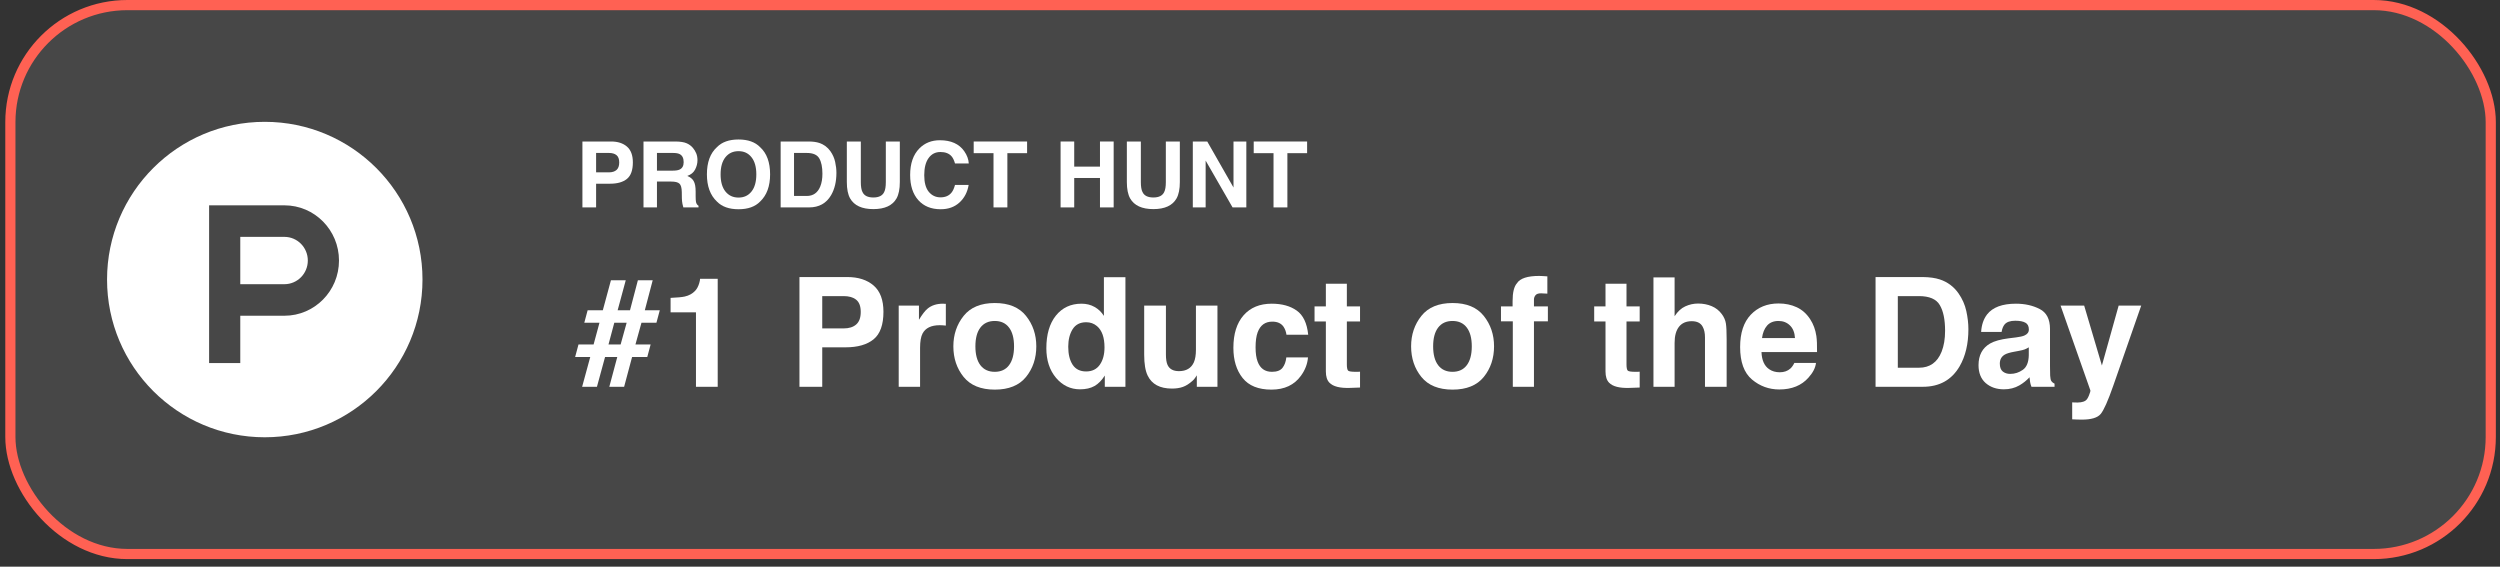 <svg width="300" height="68" viewBox="0 0 300 68" fill="none" xmlns="http://www.w3.org/2000/svg">
    <rect x="0" y="0" width="300" height="68" fill="#333333" stroke="none"/>
    <rect width="300" height="68" fill="none"/>
    <g id="Frame 48095560">
        <g id="badge">
            <rect x="1.245" y="0.611" width="297.646" height="65.871" rx="14.042" fill="white" fill-opacity="0.1"/>
            <rect x="1.245" y="0.611" width="297.646" height="65.871" rx="14.042" stroke="#FF6153" stroke-width="1.221"/>
            <g id="logo">
                <path d="M28.833 34.103L34.132 34.103C35.682 34.103 36.938 32.832 36.938 31.264C36.938 29.696 35.682 28.425 34.132 28.425H28.833V34.103Z" fill="white"/>
                <path fill-rule="evenodd" clip-rule="evenodd" d="M31.772 52.473C42.225 52.473 50.699 43.999 50.699 33.546C50.699 23.093 42.225 14.62 31.772 14.62C21.32 14.62 12.846 23.093 12.846 33.546C12.846 43.999 21.32 52.473 31.772 52.473ZM25.092 24.64H34.132C37.748 24.64 40.679 27.605 40.679 31.264C40.679 34.922 37.748 37.888 34.132 37.888H28.833V43.566H25.092V24.64Z" fill="white"/>
            </g>
            <g id="Vector">
                <path d="M74.307 19.496C74.307 19.085 74.198 18.792 73.979 18.616C73.765 18.441 73.462 18.354 73.072 18.354H71.532V20.682H73.072C73.462 20.682 73.765 20.587 73.979 20.398C74.198 20.208 74.307 19.908 74.307 19.496ZM75.943 19.486C75.943 20.419 75.707 21.079 75.235 21.466C74.763 21.852 74.088 22.045 73.212 22.045H71.532V24.889H69.89V16.98H73.335C74.129 16.98 74.763 17.184 75.235 17.591C75.707 17.999 75.943 18.631 75.943 19.486Z" fill="white"/>
                <path d="M78.835 18.354V20.478H80.708C81.08 20.478 81.359 20.436 81.545 20.35C81.874 20.199 82.039 19.902 82.039 19.459C82.039 18.98 81.88 18.657 81.561 18.493C81.383 18.4 81.114 18.354 80.757 18.354H78.835ZM81.1 16.98C81.654 16.991 82.08 17.058 82.377 17.184C82.678 17.309 82.932 17.493 83.139 17.736C83.311 17.937 83.447 18.159 83.547 18.402C83.647 18.645 83.697 18.922 83.697 19.233C83.697 19.609 83.602 19.979 83.413 20.344C83.223 20.706 82.91 20.961 82.474 21.112C82.839 21.258 83.096 21.468 83.246 21.739C83.4 22.008 83.477 22.419 83.477 22.974V23.505C83.477 23.866 83.492 24.111 83.52 24.24C83.563 24.444 83.663 24.594 83.821 24.691V24.889H82.001C81.951 24.714 81.916 24.573 81.894 24.465C81.851 24.244 81.828 24.017 81.824 23.784L81.814 23.049C81.807 22.544 81.713 22.208 81.535 22.04C81.359 21.872 81.028 21.788 80.542 21.788H78.835V24.889H77.22V16.98H81.1Z" fill="white"/>
                <path d="M88.623 23.709C89.278 23.709 89.797 23.467 90.179 22.984C90.566 22.501 90.759 21.815 90.759 20.924C90.759 20.037 90.566 19.352 90.179 18.869C89.797 18.382 89.278 18.139 88.623 18.139C87.969 18.139 87.446 18.38 87.056 18.863C86.666 19.346 86.472 20.033 86.472 20.924C86.472 21.815 86.666 22.501 87.056 22.984C87.446 23.467 87.969 23.709 88.623 23.709ZM92.412 20.924C92.412 22.344 92.013 23.432 91.215 24.186C90.618 24.802 89.754 25.109 88.623 25.109C87.493 25.109 86.629 24.802 86.031 24.186C85.23 23.432 84.829 22.344 84.829 20.924C84.829 19.475 85.23 18.387 86.031 17.661C86.629 17.046 87.493 16.738 88.623 16.738C89.754 16.738 90.618 17.046 91.215 17.661C92.013 18.387 92.412 19.475 92.412 20.924Z" fill="white"/>
                <path d="M95.283 18.354V23.516H96.806C97.586 23.516 98.13 23.131 98.438 22.362C98.606 21.94 98.69 21.437 98.69 20.854C98.69 20.049 98.563 19.432 98.309 19.003C98.059 18.57 97.558 18.354 96.806 18.354H95.283ZM97.086 16.98C97.576 16.987 97.984 17.044 98.309 17.151C98.864 17.334 99.312 17.668 99.656 18.155C99.931 18.548 100.119 18.974 100.219 19.432C100.32 19.89 100.37 20.326 100.37 20.741C100.37 21.793 100.159 22.684 99.736 23.414C99.164 24.398 98.28 24.889 97.086 24.889H93.678V16.98H97.086Z" fill="white"/>
                <path d="M101.62 16.98H103.299V21.841C103.299 22.385 103.364 22.782 103.493 23.033C103.693 23.476 104.129 23.698 104.802 23.698C105.471 23.698 105.906 23.476 106.106 23.033C106.235 22.782 106.299 22.385 106.299 21.841V16.98H107.979V21.841C107.979 22.682 107.848 23.337 107.587 23.805C107.1 24.664 106.172 25.093 104.802 25.093C103.432 25.093 102.502 24.664 102.012 23.805C101.75 23.337 101.62 22.682 101.62 21.841V16.98Z" fill="white"/>
                <path d="M109.218 20.999C109.218 19.618 109.588 18.554 110.329 17.806C110.973 17.155 111.792 16.829 112.787 16.829C114.117 16.829 115.091 17.266 115.706 18.139C116.046 18.629 116.228 19.121 116.253 19.614H114.6C114.493 19.235 114.355 18.949 114.187 18.756C113.887 18.413 113.441 18.241 112.851 18.241C112.25 18.241 111.776 18.484 111.429 18.971C111.082 19.453 110.909 20.139 110.909 21.026C110.909 21.913 111.091 22.578 111.456 23.022C111.824 23.462 112.291 23.682 112.856 23.682C113.436 23.682 113.878 23.492 114.182 23.113C114.35 22.909 114.49 22.603 114.6 22.196H116.237C116.094 23.058 115.727 23.759 115.137 24.299C114.55 24.839 113.797 25.109 112.878 25.109C111.74 25.109 110.846 24.744 110.195 24.015C109.544 23.281 109.218 22.276 109.218 20.999Z" fill="white"/>
                <path d="M123.251 16.98V18.38H120.884V24.889H119.221V18.38H116.843V16.98H123.251Z" fill="white"/>
                <path d="M127.27 24.889V16.98H128.906V19.995H131.997V16.98H133.639V24.889H131.997V21.358H128.906V24.889H127.27Z" fill="white"/>
                <path d="M135.222 16.98H136.902V21.841C136.902 22.385 136.966 22.782 137.095 23.033C137.295 23.476 137.732 23.698 138.404 23.698C139.073 23.698 139.508 23.476 139.708 23.033C139.837 22.782 139.901 22.385 139.901 21.841V16.98H141.581V21.841C141.581 22.682 141.45 23.337 141.189 23.805C140.703 24.664 139.774 25.093 138.404 25.093C137.034 25.093 136.104 24.664 135.614 23.805C135.353 23.337 135.222 22.682 135.222 21.841V16.98Z" fill="white"/>
                <path d="M143.137 16.98H144.87L148.02 22.501V16.98H149.56V24.889H147.908L144.677 19.271V24.889H143.137V16.98Z" fill="white"/>
                <path d="M156.853 16.98V18.38H154.486V24.889H152.823V18.38H150.446V16.98H156.853Z" fill="white"/>
                <path d="M74.475 41.339L75.198 38.73H73.715L73.018 41.339H74.475ZM69.418 41.339H71.231L71.937 38.73H70.115L70.517 37.23H72.339L73.313 33.629H75.091L74.117 37.23H75.6L76.547 33.629H78.325L77.378 37.23H79.174L78.772 38.73H76.976L76.253 41.339H78.075L77.673 42.84H75.851L74.895 46.414H73.117L74.073 42.84H72.607L71.633 46.414H69.856L70.829 42.84H69.016L69.418 41.339Z" fill="white"/>
                <path d="M80.47 37.48V35.746C81.274 35.711 81.837 35.657 82.158 35.586C82.671 35.472 83.088 35.246 83.409 34.907C83.63 34.674 83.796 34.364 83.909 33.977C83.975 33.745 84.008 33.572 84.008 33.459H86.125V46.414H83.516V37.48H80.47Z" fill="white"/>
                <path d="M103.289 37.435C103.289 36.75 103.107 36.261 102.744 35.97C102.386 35.678 101.883 35.532 101.234 35.532H98.669V39.41H101.234C101.883 39.41 102.386 39.252 102.744 38.936C103.107 38.62 103.289 38.12 103.289 37.435ZM106.014 37.417C106.014 38.972 105.62 40.071 104.834 40.714C104.048 41.357 102.925 41.679 101.466 41.679H98.669V46.414H95.935V33.245H101.671C102.994 33.245 104.048 33.584 104.834 34.263C105.62 34.942 106.014 35.993 106.014 37.417Z" fill="white"/>
                <path d="M113.161 36.443C113.209 36.443 113.248 36.446 113.277 36.452C113.313 36.452 113.388 36.455 113.501 36.461V39.07C113.34 39.052 113.197 39.04 113.072 39.034C112.947 39.028 112.846 39.025 112.768 39.025C111.744 39.025 111.056 39.359 110.704 40.026C110.508 40.401 110.409 40.979 110.409 41.759V46.414H107.845V36.675H110.275V38.373C110.669 37.724 111.011 37.28 111.303 37.042C111.779 36.643 112.399 36.443 113.161 36.443Z" fill="white"/>
                <path d="M119.371 44.618C120.115 44.618 120.687 44.353 121.086 43.823C121.485 43.293 121.685 42.54 121.685 41.563C121.685 40.586 121.485 39.835 121.086 39.311C120.687 38.781 120.115 38.516 119.371 38.516C118.626 38.516 118.051 38.781 117.646 39.311C117.247 39.835 117.048 40.586 117.048 41.563C117.048 42.54 117.247 43.293 117.646 43.823C118.051 44.353 118.626 44.618 119.371 44.618ZM124.356 41.563C124.356 42.992 123.945 44.216 123.123 45.235C122.301 46.247 121.053 46.754 119.38 46.754C117.706 46.754 116.458 46.247 115.636 45.235C114.814 44.216 114.403 42.992 114.403 41.563C114.403 40.157 114.814 38.939 115.636 37.908C116.458 36.878 117.706 36.363 119.38 36.363C121.053 36.363 122.301 36.878 123.123 37.908C123.945 38.939 124.356 40.157 124.356 41.563Z" fill="white"/>
                <path d="M129.78 36.443C130.369 36.443 130.893 36.574 131.352 36.836C131.811 37.093 132.183 37.45 132.469 37.908V33.263H135.051V46.414H132.576V45.065C132.213 45.643 131.799 46.063 131.334 46.325C130.87 46.587 130.292 46.718 129.601 46.718C128.463 46.718 127.504 46.259 126.724 45.342C125.95 44.419 125.562 43.236 125.562 41.795C125.562 40.133 125.944 38.826 126.706 37.873C127.474 36.92 128.499 36.443 129.78 36.443ZM130.333 44.574C131.054 44.574 131.602 44.306 131.977 43.77C132.353 43.233 132.54 42.54 132.54 41.688C132.54 40.496 132.24 39.645 131.638 39.133C131.269 38.823 130.84 38.668 130.351 38.668C129.607 38.668 129.059 38.951 128.707 39.517C128.362 40.077 128.189 40.773 128.189 41.607C128.189 42.507 128.365 43.227 128.716 43.77C129.074 44.306 129.613 44.574 130.333 44.574Z" fill="white"/>
                <path d="M139.911 36.675V42.545C139.911 43.099 139.977 43.516 140.108 43.796C140.34 44.291 140.796 44.538 141.475 44.538C142.344 44.538 142.94 44.187 143.262 43.484C143.429 43.102 143.512 42.599 143.512 41.974V36.675H146.094V46.414H143.619V45.038C143.595 45.068 143.536 45.157 143.44 45.306C143.345 45.455 143.232 45.586 143.101 45.699C142.702 46.057 142.315 46.301 141.939 46.432C141.57 46.563 141.135 46.629 140.635 46.629C139.194 46.629 138.223 46.11 137.722 45.074C137.442 44.502 137.302 43.659 137.302 42.545V36.675H139.911Z" fill="white"/>
                <path d="M154.376 40.169C154.329 39.806 154.207 39.478 154.01 39.186C153.724 38.793 153.28 38.596 152.679 38.596C151.821 38.596 151.234 39.022 150.919 39.874C150.752 40.327 150.669 40.928 150.669 41.679C150.669 42.394 150.752 42.968 150.919 43.403C151.222 44.213 151.794 44.618 152.634 44.618C153.23 44.618 153.653 44.458 153.903 44.136C154.153 43.814 154.305 43.397 154.359 42.885H156.958C156.899 43.659 156.619 44.392 156.119 45.083C155.32 46.197 154.138 46.754 152.572 46.754C151.005 46.754 149.853 46.289 149.114 45.36C148.375 44.431 148.006 43.224 148.006 41.741C148.006 40.068 148.414 38.766 149.23 37.837C150.046 36.908 151.172 36.443 152.607 36.443C153.828 36.443 154.826 36.717 155.6 37.265C156.381 37.813 156.842 38.781 156.985 40.169H154.376Z" fill="white"/>
                <path d="M157.745 38.579V36.765H159.103V34.049H161.622V36.765H163.204V38.579H161.622V43.725C161.622 44.124 161.673 44.374 161.774 44.475C161.875 44.571 162.185 44.618 162.703 44.618C162.781 44.618 162.861 44.618 162.945 44.618C163.034 44.612 163.12 44.606 163.204 44.6V46.504L161.998 46.548C160.794 46.59 159.972 46.381 159.532 45.923C159.246 45.631 159.103 45.181 159.103 44.574V38.579H157.745Z" fill="white"/>
                <path d="M174.3 44.618C175.045 44.618 175.617 44.353 176.016 43.823C176.415 43.293 176.614 42.54 176.614 41.563C176.614 40.586 176.415 39.835 176.016 39.311C175.617 38.781 175.045 38.516 174.3 38.516C173.556 38.516 172.981 38.781 172.576 39.311C172.177 39.835 171.977 40.586 171.977 41.563C171.977 42.54 172.177 43.293 172.576 43.823C172.981 44.353 173.556 44.618 174.3 44.618ZM179.286 41.563C179.286 42.992 178.875 44.216 178.053 45.235C177.231 46.247 175.983 46.754 174.309 46.754C172.636 46.754 171.388 46.247 170.566 45.235C169.744 44.216 169.333 42.992 169.333 41.563C169.333 40.157 169.744 38.939 170.566 37.908C171.388 36.878 172.636 36.363 174.309 36.363C175.983 36.363 177.231 36.878 178.053 37.908C178.875 38.939 179.286 40.157 179.286 41.563Z" fill="white"/>
                <path d="M184.709 33.111C184.87 33.111 185.016 33.117 185.147 33.129C185.278 33.134 185.457 33.146 185.683 33.164V35.237C185.54 35.219 185.299 35.207 184.959 35.201C184.626 35.189 184.393 35.264 184.262 35.425C184.137 35.58 184.075 35.752 184.075 35.943C184.075 36.133 184.075 36.407 184.075 36.765H185.746V38.561H184.075V46.414H181.537V38.561H180.117V36.765H181.511V36.139C181.511 35.097 181.686 34.379 182.038 33.986C182.407 33.403 183.298 33.111 184.709 33.111Z" fill="white"/>
                <path d="M191.303 38.579V36.765H192.661V34.049H195.18V36.765H196.762V38.579H195.18V43.725C195.18 44.124 195.231 44.374 195.332 44.475C195.434 44.571 195.743 44.618 196.262 44.618C196.339 44.618 196.419 44.618 196.503 44.618C196.592 44.612 196.679 44.606 196.762 44.6V46.504L195.556 46.548C194.353 46.59 193.531 46.381 193.09 45.923C192.804 45.631 192.661 45.181 192.661 44.574V38.579H191.303Z" fill="white"/>
                <path d="M203.767 36.425C204.368 36.425 204.913 36.53 205.402 36.738C205.896 36.947 206.301 37.265 206.617 37.694C206.885 38.057 207.049 38.433 207.108 38.82C207.168 39.201 207.197 39.826 207.197 40.696V46.414H204.598V40.491C204.598 39.966 204.508 39.544 204.329 39.222C204.097 38.769 203.656 38.543 203.007 38.543C202.334 38.543 201.822 38.769 201.47 39.222C201.125 39.669 200.952 40.309 200.952 41.143V46.414H198.415V33.289H200.952V37.944C201.322 37.378 201.747 36.985 202.23 36.765C202.718 36.538 203.231 36.425 203.767 36.425Z" fill="white"/>
                <path d="M213.425 38.516C212.835 38.516 212.377 38.701 212.049 39.07C211.727 39.439 211.525 39.94 211.441 40.571H215.399C215.358 39.898 215.152 39.389 214.783 39.043C214.42 38.692 213.967 38.516 213.425 38.516ZM213.425 36.416C214.235 36.416 214.965 36.568 215.614 36.872C216.263 37.176 216.799 37.655 217.222 38.31C217.603 38.888 217.85 39.558 217.964 40.321C218.029 40.767 218.056 41.411 218.044 42.251H211.379C211.415 43.227 211.721 43.913 212.299 44.306C212.651 44.55 213.073 44.672 213.568 44.672C214.092 44.672 214.518 44.523 214.845 44.225C215.024 44.064 215.182 43.841 215.319 43.555H217.919C217.853 44.133 217.553 44.72 217.017 45.315C216.183 46.262 215.015 46.736 213.514 46.736C212.275 46.736 211.182 46.337 210.235 45.539C209.288 44.74 208.815 43.442 208.815 41.643C208.815 39.958 209.241 38.665 210.092 37.766C210.95 36.866 212.061 36.416 213.425 36.416Z" fill="white"/>
                <path d="M227.738 35.532V44.127H230.275C231.574 44.127 232.479 43.487 232.992 42.206C233.271 41.503 233.411 40.666 233.411 39.695C233.411 38.355 233.2 37.328 232.777 36.613C232.36 35.892 231.526 35.532 230.275 35.532H227.738ZM230.74 33.245C231.556 33.257 232.235 33.352 232.777 33.531C233.7 33.834 234.448 34.391 235.02 35.201C235.478 35.856 235.791 36.565 235.958 37.328C236.125 38.09 236.208 38.817 236.208 39.508C236.208 41.259 235.857 42.742 235.154 43.957C234.201 45.595 232.729 46.414 230.74 46.414H225.067V33.245H230.74Z" fill="white"/>
                <path d="M243.454 41.679C243.293 41.78 243.129 41.864 242.962 41.929C242.802 41.989 242.578 42.045 242.292 42.099L241.721 42.206C241.185 42.301 240.8 42.417 240.568 42.554C240.175 42.787 239.978 43.147 239.978 43.636C239.978 44.07 240.097 44.386 240.336 44.583C240.58 44.773 240.875 44.868 241.22 44.868C241.768 44.868 242.272 44.708 242.73 44.386C243.195 44.064 243.436 43.478 243.454 42.626V41.679ZM241.908 40.491C242.379 40.431 242.715 40.356 242.918 40.267C243.281 40.112 243.463 39.871 243.463 39.544C243.463 39.144 243.323 38.87 243.043 38.721C242.769 38.567 242.364 38.489 241.828 38.489C241.226 38.489 240.8 38.638 240.55 38.936C240.371 39.156 240.252 39.454 240.193 39.829H237.736C237.789 38.978 238.028 38.278 238.451 37.73C239.124 36.872 240.279 36.443 241.917 36.443C242.983 36.443 243.93 36.655 244.758 37.078C245.586 37.501 246 38.299 246 39.472V43.939C246 44.249 246.006 44.624 246.018 45.065C246.036 45.399 246.087 45.625 246.17 45.744C246.253 45.863 246.378 45.962 246.545 46.039V46.414H243.776C243.698 46.218 243.644 46.033 243.615 45.86C243.585 45.688 243.561 45.491 243.543 45.271C243.192 45.652 242.787 45.976 242.328 46.244C241.78 46.56 241.161 46.718 240.47 46.718C239.588 46.718 238.859 46.468 238.281 45.967C237.709 45.461 237.423 44.746 237.423 43.823C237.423 42.626 237.885 41.759 238.808 41.223C239.314 40.931 240.059 40.723 241.042 40.598L241.908 40.491Z" fill="white"/>
                <path d="M248.663 48.282L248.984 48.299C249.235 48.311 249.473 48.302 249.699 48.273C249.925 48.243 250.116 48.174 250.271 48.067C250.42 47.966 250.557 47.754 250.682 47.433C250.813 47.111 250.867 46.914 250.843 46.843L247.269 36.675H250.101L252.228 43.859L254.238 36.675H256.945L253.604 46.253C252.96 48.1 252.451 49.243 252.076 49.684C251.7 50.131 250.95 50.354 249.824 50.354C249.598 50.354 249.416 50.351 249.279 50.345C249.142 50.345 248.937 50.336 248.663 50.319V48.282Z" fill="white"/>
            </g>
        </g>
    </g>
</svg>
